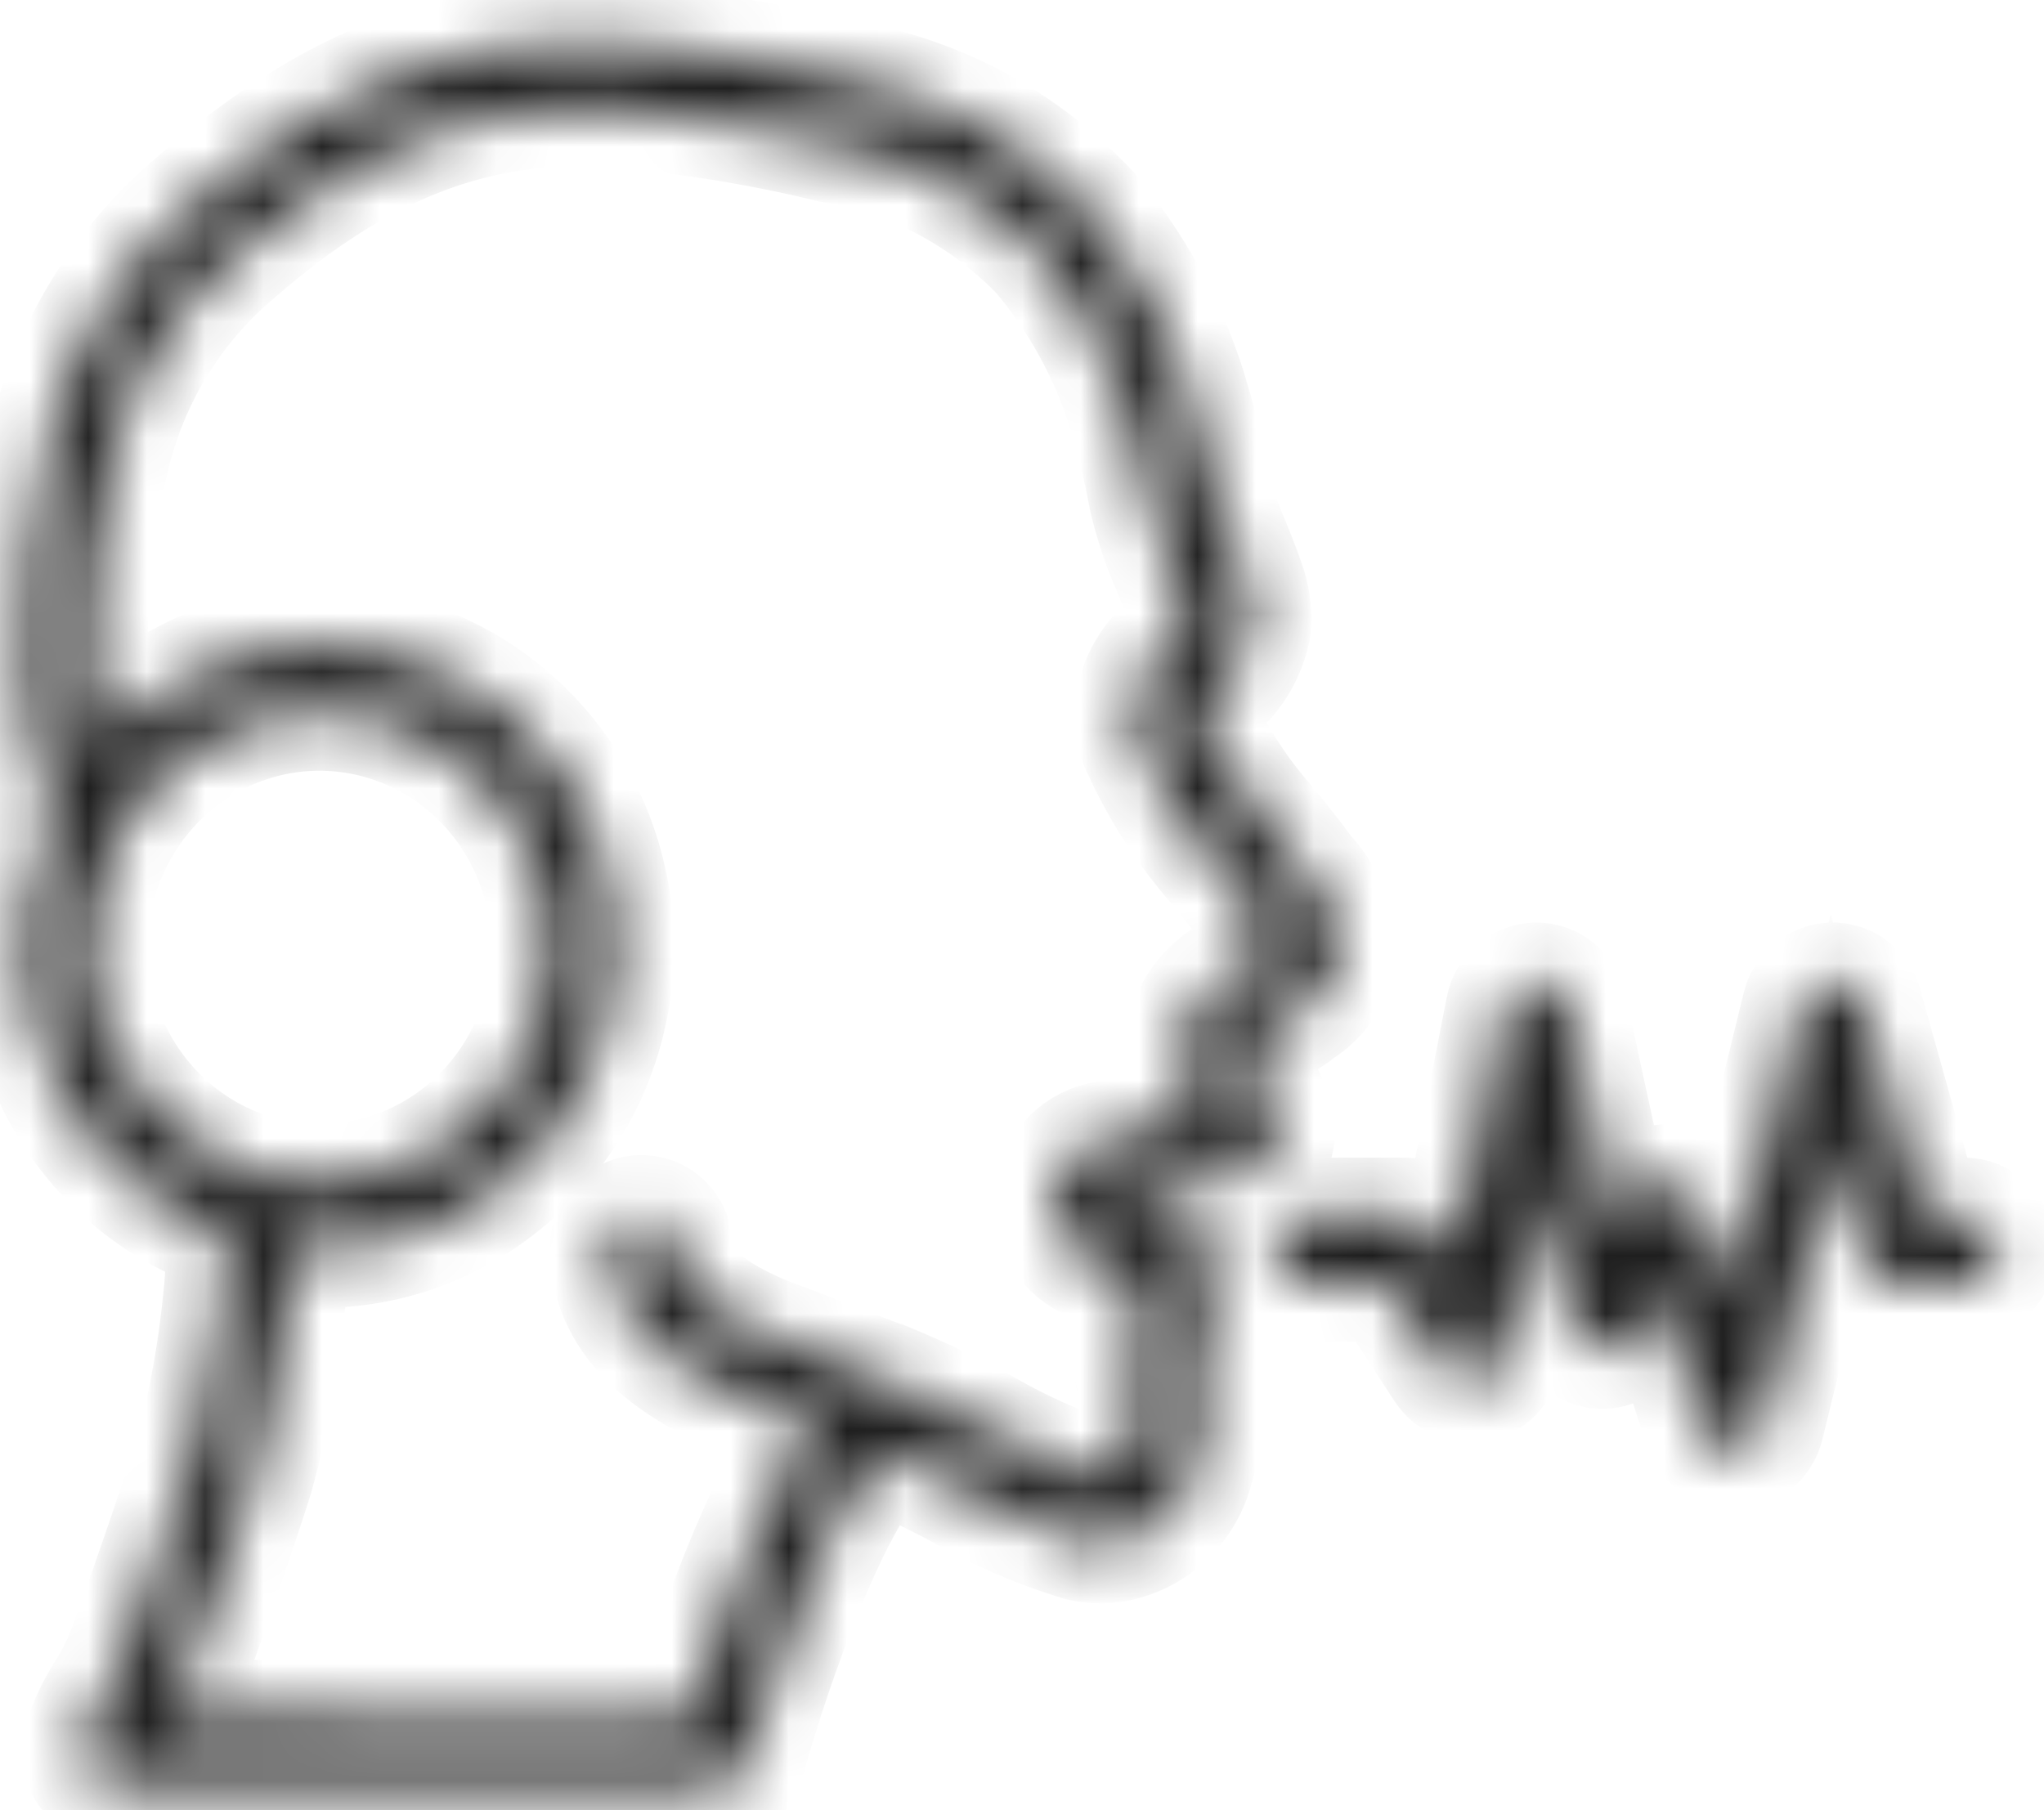 <svg width="35" height="31" viewBox="0 0 35 31" fill="none" xmlns="http://www.w3.org/2000/svg">
<mask id="path-1-inside-1_5560_13760" fill="white">
<path d="M0.836 7.442C1.239 5.883 2.109 4.492 3.325 3.463C5.675 1.416 7.88 0.571 10.463 0.716C11.812 0.817 13.15 1.028 14.466 1.348C16.067 1.618 17.54 2.411 18.662 3.609C19.409 4.493 19.977 5.52 20.331 6.63C20.496 7.155 20.631 7.69 20.733 8.231L20.745 8.292C20.83 8.642 20.946 8.984 21.091 9.312C21.177 9.522 21.26 9.732 21.337 9.952C21.433 10.207 21.47 10.482 21.446 10.755C21.365 11.176 21.143 11.555 20.818 11.827C20.663 11.986 20.517 12.136 20.515 12.241C20.531 12.293 20.551 12.344 20.575 12.393C20.868 13.016 21.247 13.594 21.701 14.107C21.9 14.352 22.113 14.613 22.363 14.954C22.718 15.332 22.918 15.835 22.922 16.359C22.837 16.741 22.608 17.075 22.285 17.287C22.143 17.397 21.992 17.495 21.834 17.578C21.676 17.653 21.531 17.754 21.405 17.877C21.381 18.015 21.395 18.157 21.444 18.287C21.505 18.428 21.567 18.549 21.621 18.655C21.783 18.973 22.054 19.505 21.618 19.92C21.491 20.042 21.388 20.139 19.28 20.613C20.298 21.037 20.846 21.463 20.907 21.882C20.919 21.992 20.904 22.104 20.864 22.207C20.824 22.31 20.759 22.402 20.677 22.474C20.62 22.52 20.599 22.541 20.599 22.541C20.583 22.598 20.57 22.656 20.561 22.714C20.547 22.789 20.529 22.875 20.504 22.976C20.487 23.146 20.502 23.317 20.548 23.482C20.573 23.61 20.597 23.739 20.61 23.855C20.657 24.282 20.609 24.714 20.471 25.12C20.289 25.884 19.632 26.431 18.863 26.458C18.738 26.458 18.614 26.444 18.493 26.416C17.757 26.191 17.049 25.883 16.381 25.495C15.95 25.271 15.509 25.044 15.105 24.867C14.309 25.582 13.286 28.317 12.772 30.186C12.738 30.306 12.666 30.411 12.568 30.486C12.47 30.56 12.351 30.601 12.229 30.6L1.928 30.571C1.841 30.571 1.756 30.55 1.678 30.511C1.601 30.471 1.533 30.414 1.481 30.343C1.428 30.273 1.393 30.191 1.377 30.104C1.36 30.017 1.364 29.927 1.387 29.842C1.489 29.524 1.632 29.223 1.813 28.945C1.909 28.79 1.996 28.628 2.072 28.462C2.249 28.068 3.188 25.336 3.315 24.875C3.55 23.997 3.711 23.099 3.797 22.192C3.834 21.835 3.846 21.476 3.835 21.117C3.157 20.883 2.537 20.505 2.013 20.008C1.49 19.511 1.076 18.906 0.799 18.233C0.521 17.56 0.387 16.835 0.405 16.106C0.423 15.376 0.592 14.659 0.902 14.001C0.58 13.15 0.411 12.248 0.402 11.336C0.378 10.024 0.524 8.715 0.836 7.442ZM5.47 20.25C7.065 20.25 8.503 19.269 9.113 17.765C9.723 16.261 9.386 14.529 8.258 13.378C7.13 12.227 5.435 11.882 3.962 12.505C2.489 13.128 1.528 14.596 1.528 16.224C1.531 18.446 3.294 20.247 5.47 20.25ZM5.47 11.049C8.27 11.049 10.539 13.366 10.539 16.224C10.539 19.082 8.27 21.399 5.47 21.399C5.301 21.399 5.132 21.39 4.964 21.374C4.963 21.69 4.946 22.006 4.913 22.32C4.821 23.289 4.647 24.249 4.395 25.189C4.268 25.648 3.308 28.462 3.097 28.931C3.022 29.101 2.936 29.265 2.841 29.424L11.806 29.45C12.141 28.309 12.966 25.756 13.99 24.424L13.759 24.334C13.467 24.22 13.247 24.135 13.132 24.095C11.309 23.454 10.397 22.528 10.421 21.343C10.424 21.192 10.485 21.049 10.59 20.944C10.695 20.839 10.837 20.78 10.984 20.78H10.996C11.307 20.787 11.554 21.049 11.547 21.367C11.538 21.799 11.869 22.435 13.497 23.007C13.616 23.049 13.85 23.139 14.16 23.26C14.457 23.375 14.827 23.52 15.234 23.673H15.238C15.801 23.908 16.352 24.172 16.889 24.464C17.475 24.803 18.094 25.079 18.736 25.288C19.141 25.38 19.322 25 19.395 24.764C19.483 24.517 19.515 24.253 19.489 23.991C19.479 23.895 19.459 23.8 19.441 23.703C19.357 23.379 19.345 23.039 19.405 22.709C19.422 22.635 19.437 22.561 19.452 22.486C19.476 22.334 19.518 22.185 19.578 22.044C19.296 21.878 19.001 21.735 18.697 21.618C18.482 21.534 18.299 21.381 18.176 21.182C18.053 20.983 17.996 20.749 18.014 20.515C18.031 20.28 18.123 20.058 18.274 19.881C18.425 19.703 18.628 19.581 18.854 19.531C19.766 19.327 20.287 19.197 20.581 19.116C20.524 19.008 20.468 18.887 20.408 18.753C20.269 18.415 20.227 18.043 20.288 17.681C20.359 17.429 20.485 17.198 20.658 17.005C20.831 16.812 21.045 16.663 21.284 16.569C21.397 16.509 21.505 16.44 21.607 16.362C21.673 16.308 21.735 16.251 21.794 16.189C21.704 15.982 21.586 15.79 21.443 15.617C21.222 15.317 21.02 15.069 20.831 14.837C20.311 14.245 19.878 13.579 19.546 12.86C19.443 12.664 19.388 12.446 19.387 12.224C19.406 11.989 19.471 11.759 19.58 11.55C19.689 11.341 19.838 11.158 20.019 11.01C20.163 10.863 20.313 10.71 20.326 10.607C20.323 10.509 20.305 10.412 20.27 10.32C20.204 10.126 20.127 9.937 20.05 9.745C19.877 9.352 19.74 8.942 19.642 8.523L19.631 8.465C19.538 7.968 19.416 7.478 19.266 6.996C18.957 6.028 18.464 5.133 17.814 4.361C16.849 3.353 15.592 2.689 14.228 2.47C12.971 2.163 11.691 1.96 10.402 1.861C8.13 1.733 6.17 2.493 4.058 4.333C3.014 5.206 2.269 6.394 1.928 7.726C1.64 8.902 1.505 10.112 1.528 11.324C1.534 11.813 1.593 12.299 1.704 12.774C2.177 12.232 2.758 11.798 3.407 11.501C4.056 11.203 4.759 11.049 5.47 11.049ZM33.63 21.974H32.504C32.381 21.975 32.262 21.934 32.164 21.859C32.066 21.784 31.995 21.678 31.962 21.558L31.413 19.597L30.234 24.414C30.204 24.535 30.137 24.643 30.043 24.721C29.948 24.8 29.831 24.845 29.709 24.85H29.688C29.57 24.85 29.454 24.812 29.359 24.741C29.263 24.671 29.191 24.571 29.154 24.456L28.391 22.122L27.904 22.869C27.842 22.963 27.755 23.037 27.654 23.081C27.552 23.125 27.44 23.137 27.331 23.116C27.222 23.096 27.122 23.043 27.043 22.964C26.963 22.886 26.908 22.785 26.885 22.675L26.338 20.159L25.734 23.24C25.712 23.351 25.658 23.453 25.58 23.534C25.501 23.614 25.401 23.669 25.291 23.691C25.182 23.713 25.069 23.701 24.966 23.658C24.863 23.614 24.776 23.541 24.714 23.446L23.755 21.974H22.366C22.217 21.974 22.074 21.914 21.968 21.806C21.862 21.698 21.803 21.552 21.803 21.399C21.803 21.247 21.862 21.101 21.968 20.993C22.074 20.885 22.217 20.824 22.366 20.824H24.056C24.148 20.824 24.24 20.848 24.321 20.892C24.403 20.937 24.473 21.002 24.524 21.081L24.896 21.651L25.757 17.259C25.782 17.13 25.851 17.014 25.95 16.931C26.049 16.847 26.174 16.801 26.302 16.799H26.309C26.437 16.799 26.561 16.844 26.661 16.926C26.761 17.007 26.831 17.122 26.859 17.25L27.698 21.112L28.093 20.508C28.151 20.418 28.233 20.347 28.329 20.303C28.425 20.259 28.531 20.243 28.636 20.257C28.74 20.272 28.839 20.316 28.92 20.384C29.001 20.453 29.062 20.543 29.095 20.645L29.61 22.222L30.831 17.234C30.861 17.112 30.93 17.003 31.027 16.924C31.124 16.845 31.244 16.802 31.367 16.799C31.492 16.795 31.614 16.834 31.714 16.91C31.814 16.985 31.886 17.093 31.919 17.216L32.928 20.824H33.63C33.704 20.823 33.778 20.838 33.847 20.866C33.916 20.895 33.979 20.937 34.032 20.991C34.085 21.044 34.127 21.108 34.156 21.178C34.184 21.248 34.199 21.323 34.199 21.399C34.199 21.475 34.184 21.551 34.156 21.621C34.127 21.691 34.085 21.755 34.032 21.808C33.979 21.862 33.916 21.904 33.847 21.933C33.778 21.961 33.704 21.975 33.63 21.974Z"/>
</mask>
<path d="M0.836 7.442C1.239 5.883 2.109 4.492 3.325 3.463C5.675 1.416 7.88 0.571 10.463 0.716C11.812 0.817 13.15 1.028 14.466 1.348C16.067 1.618 17.54 2.411 18.662 3.609C19.409 4.493 19.977 5.52 20.331 6.63C20.496 7.155 20.631 7.69 20.733 8.231L20.745 8.292C20.83 8.642 20.946 8.984 21.091 9.312C21.177 9.522 21.26 9.732 21.337 9.952C21.433 10.207 21.47 10.482 21.446 10.755C21.365 11.176 21.143 11.555 20.818 11.827C20.663 11.986 20.517 12.136 20.515 12.241C20.531 12.293 20.551 12.344 20.575 12.393C20.868 13.016 21.247 13.594 21.701 14.107C21.9 14.352 22.113 14.613 22.363 14.954C22.718 15.332 22.918 15.835 22.922 16.359C22.837 16.741 22.608 17.075 22.285 17.287C22.143 17.397 21.992 17.495 21.834 17.578C21.676 17.653 21.531 17.754 21.405 17.877C21.381 18.015 21.395 18.157 21.444 18.287C21.505 18.428 21.567 18.549 21.621 18.655C21.783 18.973 22.054 19.505 21.618 19.92C21.491 20.042 21.388 20.139 19.28 20.613C20.298 21.037 20.846 21.463 20.907 21.882C20.919 21.992 20.904 22.104 20.864 22.207C20.824 22.31 20.759 22.402 20.677 22.474C20.62 22.52 20.599 22.541 20.599 22.541C20.583 22.598 20.57 22.656 20.561 22.714C20.547 22.789 20.529 22.875 20.504 22.976C20.487 23.146 20.502 23.317 20.548 23.482C20.573 23.61 20.597 23.739 20.61 23.855C20.657 24.282 20.609 24.714 20.471 25.12C20.289 25.884 19.632 26.431 18.863 26.458C18.738 26.458 18.614 26.444 18.493 26.416C17.757 26.191 17.049 25.883 16.381 25.495C15.95 25.271 15.509 25.044 15.105 24.867C14.309 25.582 13.286 28.317 12.772 30.186C12.738 30.306 12.666 30.411 12.568 30.486C12.47 30.56 12.351 30.601 12.229 30.6L1.928 30.571C1.841 30.571 1.756 30.55 1.678 30.511C1.601 30.471 1.533 30.414 1.481 30.343C1.428 30.273 1.393 30.191 1.377 30.104C1.36 30.017 1.364 29.927 1.387 29.842C1.489 29.524 1.632 29.223 1.813 28.945C1.909 28.79 1.996 28.628 2.072 28.462C2.249 28.068 3.188 25.336 3.315 24.875C3.55 23.997 3.711 23.099 3.797 22.192C3.834 21.835 3.846 21.476 3.835 21.117C3.157 20.883 2.537 20.505 2.013 20.008C1.49 19.511 1.076 18.906 0.799 18.233C0.521 17.56 0.387 16.835 0.405 16.106C0.423 15.376 0.592 14.659 0.902 14.001C0.58 13.15 0.411 12.248 0.402 11.336C0.378 10.024 0.524 8.715 0.836 7.442ZM5.47 20.25C7.065 20.25 8.503 19.269 9.113 17.765C9.723 16.261 9.386 14.529 8.258 13.378C7.13 12.227 5.435 11.882 3.962 12.505C2.489 13.128 1.528 14.596 1.528 16.224C1.531 18.446 3.294 20.247 5.47 20.25ZM5.47 11.049C8.27 11.049 10.539 13.366 10.539 16.224C10.539 19.082 8.27 21.399 5.47 21.399C5.301 21.399 5.132 21.39 4.964 21.374C4.963 21.69 4.946 22.006 4.913 22.32C4.821 23.289 4.647 24.249 4.395 25.189C4.268 25.648 3.308 28.462 3.097 28.931C3.022 29.101 2.936 29.265 2.841 29.424L11.806 29.45C12.141 28.309 12.966 25.756 13.99 24.424L13.759 24.334C13.467 24.22 13.247 24.135 13.132 24.095C11.309 23.454 10.397 22.528 10.421 21.343C10.424 21.192 10.485 21.049 10.59 20.944C10.695 20.839 10.837 20.78 10.984 20.78H10.996C11.307 20.787 11.554 21.049 11.547 21.367C11.538 21.799 11.869 22.435 13.497 23.007C13.616 23.049 13.85 23.139 14.16 23.26C14.457 23.375 14.827 23.52 15.234 23.673H15.238C15.801 23.908 16.352 24.172 16.889 24.464C17.475 24.803 18.094 25.079 18.736 25.288C19.141 25.38 19.322 25 19.395 24.764C19.483 24.517 19.515 24.253 19.489 23.991C19.479 23.895 19.459 23.8 19.441 23.703C19.357 23.379 19.345 23.039 19.405 22.709C19.422 22.635 19.437 22.561 19.452 22.486C19.476 22.334 19.518 22.185 19.578 22.044C19.296 21.878 19.001 21.735 18.697 21.618C18.482 21.534 18.299 21.381 18.176 21.182C18.053 20.983 17.996 20.749 18.014 20.515C18.031 20.28 18.123 20.058 18.274 19.881C18.425 19.703 18.628 19.581 18.854 19.531C19.766 19.327 20.287 19.197 20.581 19.116C20.524 19.008 20.468 18.887 20.408 18.753C20.269 18.415 20.227 18.043 20.288 17.681C20.359 17.429 20.485 17.198 20.658 17.005C20.831 16.812 21.045 16.663 21.284 16.569C21.397 16.509 21.505 16.44 21.607 16.362C21.673 16.308 21.735 16.251 21.794 16.189C21.704 15.982 21.586 15.79 21.443 15.617C21.222 15.317 21.02 15.069 20.831 14.837C20.311 14.245 19.878 13.579 19.546 12.86C19.443 12.664 19.388 12.446 19.387 12.224C19.406 11.989 19.471 11.759 19.58 11.55C19.689 11.341 19.838 11.158 20.019 11.01C20.163 10.863 20.313 10.71 20.326 10.607C20.323 10.509 20.305 10.412 20.27 10.32C20.204 10.126 20.127 9.937 20.05 9.745C19.877 9.352 19.74 8.942 19.642 8.523L19.631 8.465C19.538 7.968 19.416 7.478 19.266 6.996C18.957 6.028 18.464 5.133 17.814 4.361C16.849 3.353 15.592 2.689 14.228 2.47C12.971 2.163 11.691 1.96 10.402 1.861C8.13 1.733 6.17 2.493 4.058 4.333C3.014 5.206 2.269 6.394 1.928 7.726C1.64 8.902 1.505 10.112 1.528 11.324C1.534 11.813 1.593 12.299 1.704 12.774C2.177 12.232 2.758 11.798 3.407 11.501C4.056 11.203 4.759 11.049 5.47 11.049ZM33.63 21.974H32.504C32.381 21.975 32.262 21.934 32.164 21.859C32.066 21.784 31.995 21.678 31.962 21.558L31.413 19.597L30.234 24.414C30.204 24.535 30.137 24.643 30.043 24.721C29.948 24.8 29.831 24.845 29.709 24.85H29.688C29.57 24.85 29.454 24.812 29.359 24.741C29.263 24.671 29.191 24.571 29.154 24.456L28.391 22.122L27.904 22.869C27.842 22.963 27.755 23.037 27.654 23.081C27.552 23.125 27.44 23.137 27.331 23.116C27.222 23.096 27.122 23.043 27.043 22.964C26.963 22.886 26.908 22.785 26.885 22.675L26.338 20.159L25.734 23.24C25.712 23.351 25.658 23.453 25.58 23.534C25.501 23.614 25.401 23.669 25.291 23.691C25.182 23.713 25.069 23.701 24.966 23.658C24.863 23.614 24.776 23.541 24.714 23.446L23.755 21.974H22.366C22.217 21.974 22.074 21.914 21.968 21.806C21.862 21.698 21.803 21.552 21.803 21.399C21.803 21.247 21.862 21.101 21.968 20.993C22.074 20.885 22.217 20.824 22.366 20.824H24.056C24.148 20.824 24.24 20.848 24.321 20.892C24.403 20.937 24.473 21.002 24.524 21.081L24.896 21.651L25.757 17.259C25.782 17.13 25.851 17.014 25.95 16.931C26.049 16.847 26.174 16.801 26.302 16.799H26.309C26.437 16.799 26.561 16.844 26.661 16.926C26.761 17.007 26.831 17.122 26.859 17.25L27.698 21.112L28.093 20.508C28.151 20.418 28.233 20.347 28.329 20.303C28.425 20.259 28.531 20.243 28.636 20.257C28.74 20.272 28.839 20.316 28.92 20.384C29.001 20.453 29.062 20.543 29.095 20.645L29.61 22.222L30.831 17.234C30.861 17.112 30.93 17.003 31.027 16.924C31.124 16.845 31.244 16.802 31.367 16.799C31.492 16.795 31.614 16.834 31.714 16.91C31.814 16.985 31.886 17.093 31.919 17.216L32.928 20.824H33.63C33.704 20.823 33.778 20.838 33.847 20.866C33.916 20.895 33.979 20.937 34.032 20.991C34.085 21.044 34.127 21.108 34.156 21.178C34.184 21.248 34.199 21.323 34.199 21.399C34.199 21.475 34.184 21.551 34.156 21.621C34.127 21.691 34.085 21.755 34.032 21.808C33.979 21.862 33.916 21.904 33.847 21.933C33.778 21.961 33.704 21.975 33.63 21.974Z" fill="#1E1E1E" stroke="#1E1E1E" stroke-width="2" mask="url(#path-1-inside-1_5560_13760)"/>
</svg>
